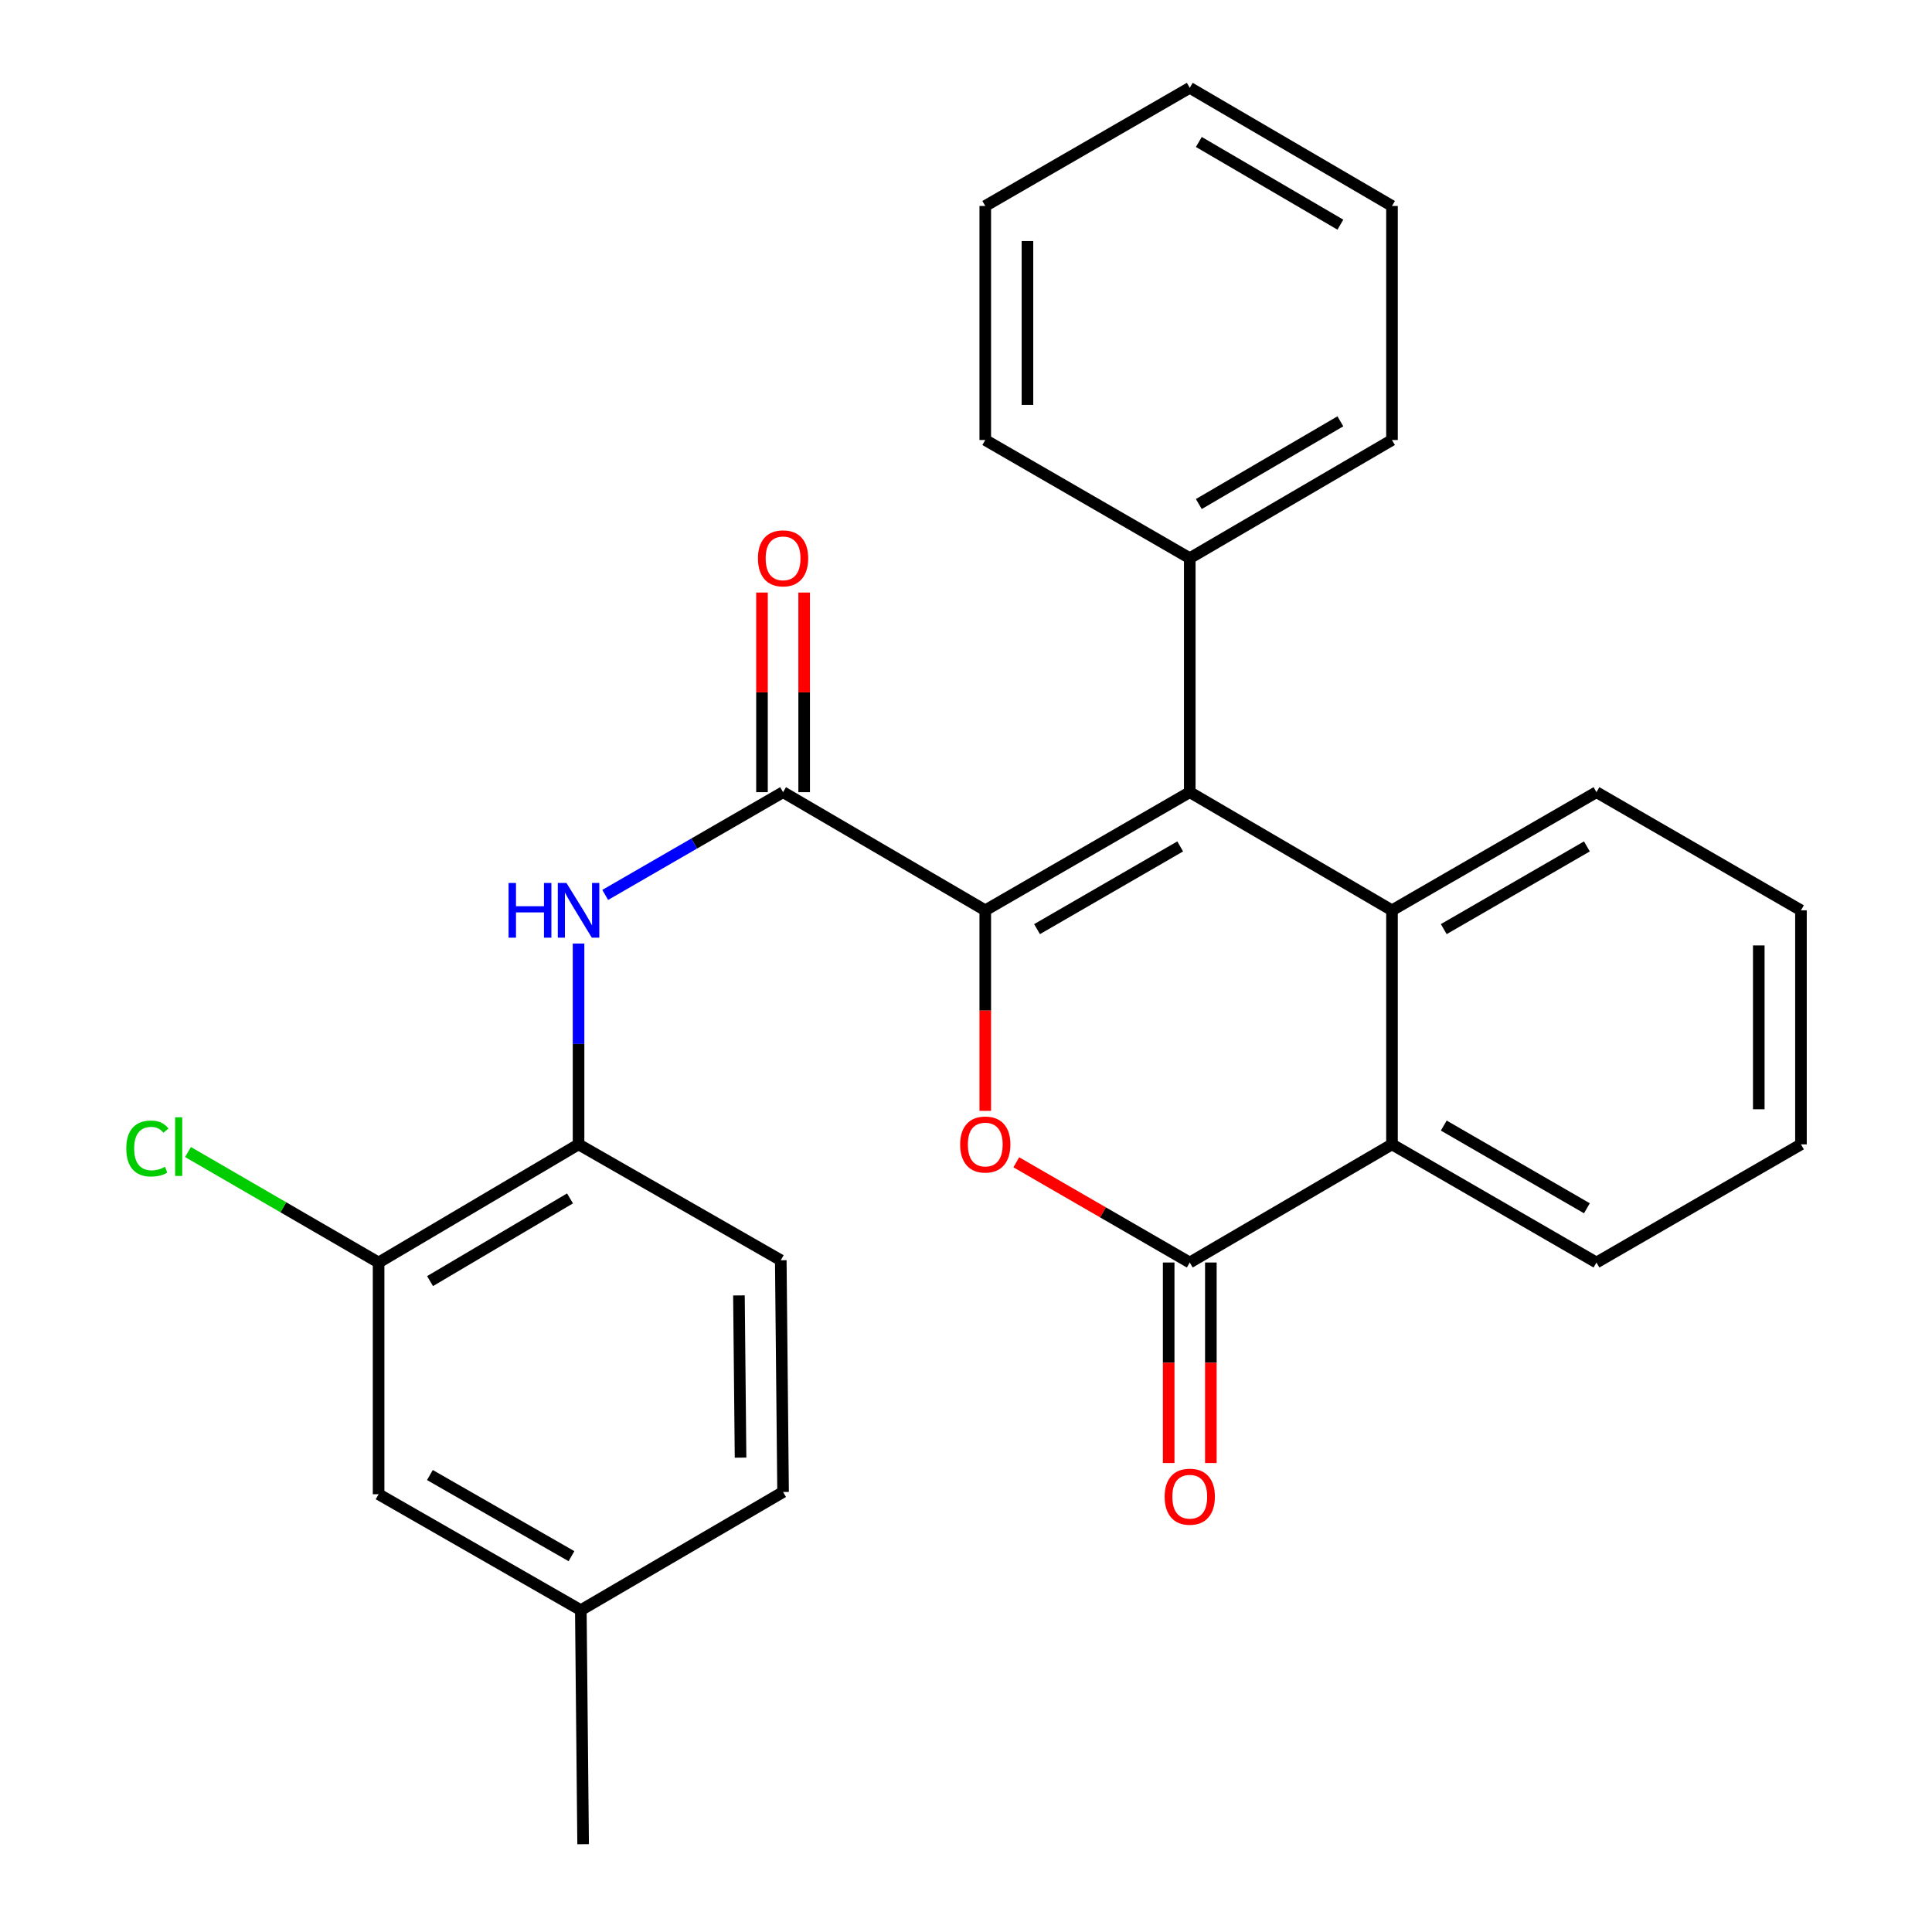<?xml version='1.0' encoding='iso-8859-1'?>
<svg version='1.1' baseProfile='full'
              xmlns='http://www.w3.org/2000/svg'
                      xmlns:rdkit='http://www.rdkit.org/xml'
                      xmlns:xlink='http://www.w3.org/1999/xlink'
                  xml:space='preserve'
width='1000px' height='1000px' viewBox='0 0 1000 1000'>
<!-- END OF HEADER -->
<rect style='opacity:1.0;fill:#FFFFFF;stroke:none' width='1000' height='1000' x='0' y='0'> </rect>
<path class='bond-0' d='M 509.974,471.182 L 615.821,410.03' style='fill:none;fill-rule:evenodd;stroke:#000000;stroke-width:6px;stroke-linecap:butt;stroke-linejoin:miter;stroke-opacity:1' />
<path class='bond-0' d='M 536.773,480.913 L 610.865,438.106' style='fill:none;fill-rule:evenodd;stroke:#000000;stroke-width:6px;stroke-linecap:butt;stroke-linejoin:miter;stroke-opacity:1' />
<path class='bond-1' d='M 509.974,471.182 L 509.974,523.079' style='fill:none;fill-rule:evenodd;stroke:#000000;stroke-width:6px;stroke-linecap:butt;stroke-linejoin:miter;stroke-opacity:1' />
<path class='bond-1' d='M 509.974,523.079 L 509.974,574.975' style='fill:none;fill-rule:evenodd;stroke:#FF0000;stroke-width:6px;stroke-linecap:butt;stroke-linejoin:miter;stroke-opacity:1' />
<path class='bond-3' d='M 509.974,471.182 L 405.316,410.03' style='fill:none;fill-rule:evenodd;stroke:#000000;stroke-width:6px;stroke-linecap:butt;stroke-linejoin:miter;stroke-opacity:1' />
<path class='bond-4' d='M 615.821,410.03 L 720.491,471.182' style='fill:none;fill-rule:evenodd;stroke:#000000;stroke-width:6px;stroke-linecap:butt;stroke-linejoin:miter;stroke-opacity:1' />
<path class='bond-9' d='M 615.821,410.03 L 615.821,288.913' style='fill:none;fill-rule:evenodd;stroke:#000000;stroke-width:6px;stroke-linecap:butt;stroke-linejoin:miter;stroke-opacity:1' />
<path class='bond-2' d='M 526.03,601.6 L 570.926,627.538' style='fill:none;fill-rule:evenodd;stroke:#FF0000;stroke-width:6px;stroke-linecap:butt;stroke-linejoin:miter;stroke-opacity:1' />
<path class='bond-2' d='M 570.926,627.538 L 615.821,653.476' style='fill:none;fill-rule:evenodd;stroke:#000000;stroke-width:6px;stroke-linecap:butt;stroke-linejoin:miter;stroke-opacity:1' />
<path class='bond-5' d='M 615.821,653.476 L 720.491,592.323' style='fill:none;fill-rule:evenodd;stroke:#000000;stroke-width:6px;stroke-linecap:butt;stroke-linejoin:miter;stroke-opacity:1' />
<path class='bond-10' d='M 604.905,653.476 L 604.905,705.366' style='fill:none;fill-rule:evenodd;stroke:#000000;stroke-width:6px;stroke-linecap:butt;stroke-linejoin:miter;stroke-opacity:1' />
<path class='bond-10' d='M 604.905,705.366 L 604.905,757.257' style='fill:none;fill-rule:evenodd;stroke:#FF0000;stroke-width:6px;stroke-linecap:butt;stroke-linejoin:miter;stroke-opacity:1' />
<path class='bond-10' d='M 626.737,653.476 L 626.737,705.366' style='fill:none;fill-rule:evenodd;stroke:#000000;stroke-width:6px;stroke-linecap:butt;stroke-linejoin:miter;stroke-opacity:1' />
<path class='bond-10' d='M 626.737,705.366 L 626.737,757.257' style='fill:none;fill-rule:evenodd;stroke:#FF0000;stroke-width:6px;stroke-linecap:butt;stroke-linejoin:miter;stroke-opacity:1' />
<path class='bond-6' d='M 405.316,410.03 L 359.285,436.621' style='fill:none;fill-rule:evenodd;stroke:#000000;stroke-width:6px;stroke-linecap:butt;stroke-linejoin:miter;stroke-opacity:1' />
<path class='bond-6' d='M 359.285,436.621 L 313.254,463.212' style='fill:none;fill-rule:evenodd;stroke:#0000FF;stroke-width:6px;stroke-linecap:butt;stroke-linejoin:miter;stroke-opacity:1' />
<path class='bond-11' d='M 416.232,410.03 L 416.232,358.365' style='fill:none;fill-rule:evenodd;stroke:#000000;stroke-width:6px;stroke-linecap:butt;stroke-linejoin:miter;stroke-opacity:1' />
<path class='bond-11' d='M 416.232,358.365 L 416.232,306.701' style='fill:none;fill-rule:evenodd;stroke:#FF0000;stroke-width:6px;stroke-linecap:butt;stroke-linejoin:miter;stroke-opacity:1' />
<path class='bond-11' d='M 394.4,410.03 L 394.4,358.365' style='fill:none;fill-rule:evenodd;stroke:#000000;stroke-width:6px;stroke-linecap:butt;stroke-linejoin:miter;stroke-opacity:1' />
<path class='bond-11' d='M 394.4,358.365 L 394.4,306.701' style='fill:none;fill-rule:evenodd;stroke:#FF0000;stroke-width:6px;stroke-linecap:butt;stroke-linejoin:miter;stroke-opacity:1' />
<path class='bond-16' d='M 720.491,471.182 L 826.326,410.03' style='fill:none;fill-rule:evenodd;stroke:#000000;stroke-width:6px;stroke-linecap:butt;stroke-linejoin:miter;stroke-opacity:1' />
<path class='bond-16' d='M 747.289,480.912 L 821.373,438.105' style='fill:none;fill-rule:evenodd;stroke:#000000;stroke-width:6px;stroke-linecap:butt;stroke-linejoin:miter;stroke-opacity:1' />
<path class='bond-27' d='M 720.491,471.182 L 720.491,592.323' style='fill:none;fill-rule:evenodd;stroke:#000000;stroke-width:6px;stroke-linecap:butt;stroke-linejoin:miter;stroke-opacity:1' />
<path class='bond-18' d='M 720.491,592.323 L 826.326,653.476' style='fill:none;fill-rule:evenodd;stroke:#000000;stroke-width:6px;stroke-linecap:butt;stroke-linejoin:miter;stroke-opacity:1' />
<path class='bond-18' d='M 747.289,582.593 L 821.373,625.4' style='fill:none;fill-rule:evenodd;stroke:#000000;stroke-width:6px;stroke-linecap:butt;stroke-linejoin:miter;stroke-opacity:1' />
<path class='bond-7' d='M 299.457,488.371 L 299.457,540.347' style='fill:none;fill-rule:evenodd;stroke:#0000FF;stroke-width:6px;stroke-linecap:butt;stroke-linejoin:miter;stroke-opacity:1' />
<path class='bond-7' d='M 299.457,540.347 L 299.457,592.323' style='fill:none;fill-rule:evenodd;stroke:#000000;stroke-width:6px;stroke-linecap:butt;stroke-linejoin:miter;stroke-opacity:1' />
<path class='bond-8' d='M 299.457,592.323 L 195.964,653.476' style='fill:none;fill-rule:evenodd;stroke:#000000;stroke-width:6px;stroke-linecap:butt;stroke-linejoin:miter;stroke-opacity:1' />
<path class='bond-8' d='M 295.039,620.292 L 222.594,663.099' style='fill:none;fill-rule:evenodd;stroke:#000000;stroke-width:6px;stroke-linecap:butt;stroke-linejoin:miter;stroke-opacity:1' />
<path class='bond-13' d='M 299.457,592.323 L 404.128,652.299' style='fill:none;fill-rule:evenodd;stroke:#000000;stroke-width:6px;stroke-linecap:butt;stroke-linejoin:miter;stroke-opacity:1' />
<path class='bond-12' d='M 195.964,653.476 L 195.964,773.416' style='fill:none;fill-rule:evenodd;stroke:#000000;stroke-width:6px;stroke-linecap:butt;stroke-linejoin:miter;stroke-opacity:1' />
<path class='bond-14' d='M 195.964,653.476 L 146.638,624.882' style='fill:none;fill-rule:evenodd;stroke:#000000;stroke-width:6px;stroke-linecap:butt;stroke-linejoin:miter;stroke-opacity:1' />
<path class='bond-14' d='M 146.638,624.882 L 97.312,596.288' style='fill:none;fill-rule:evenodd;stroke:#00CC00;stroke-width:6px;stroke-linecap:butt;stroke-linejoin:miter;stroke-opacity:1' />
<path class='bond-19' d='M 615.821,288.913 L 720.491,227.748' style='fill:none;fill-rule:evenodd;stroke:#000000;stroke-width:6px;stroke-linecap:butt;stroke-linejoin:miter;stroke-opacity:1' />
<path class='bond-19' d='M 620.507,260.889 L 693.776,218.074' style='fill:none;fill-rule:evenodd;stroke:#000000;stroke-width:6px;stroke-linecap:butt;stroke-linejoin:miter;stroke-opacity:1' />
<path class='bond-20' d='M 615.821,288.913 L 509.974,227.748' style='fill:none;fill-rule:evenodd;stroke:#000000;stroke-width:6px;stroke-linecap:butt;stroke-linejoin:miter;stroke-opacity:1' />
<path class='bond-30' d='M 195.964,773.416 L 300.634,833.417' style='fill:none;fill-rule:evenodd;stroke:#000000;stroke-width:6px;stroke-linecap:butt;stroke-linejoin:miter;stroke-opacity:1' />
<path class='bond-30' d='M 222.521,763.476 L 295.791,805.476' style='fill:none;fill-rule:evenodd;stroke:#000000;stroke-width:6px;stroke-linecap:butt;stroke-linejoin:miter;stroke-opacity:1' />
<path class='bond-17' d='M 404.128,652.299 L 405.316,772.252' style='fill:none;fill-rule:evenodd;stroke:#000000;stroke-width:6px;stroke-linecap:butt;stroke-linejoin:miter;stroke-opacity:1' />
<path class='bond-17' d='M 382.475,670.509 L 383.307,754.475' style='fill:none;fill-rule:evenodd;stroke:#000000;stroke-width:6px;stroke-linecap:butt;stroke-linejoin:miter;stroke-opacity:1' />
<path class='bond-15' d='M 300.634,833.417 L 405.316,772.252' style='fill:none;fill-rule:evenodd;stroke:#000000;stroke-width:6px;stroke-linecap:butt;stroke-linejoin:miter;stroke-opacity:1' />
<path class='bond-21' d='M 300.634,833.417 L 301.822,954.545' style='fill:none;fill-rule:evenodd;stroke:#000000;stroke-width:6px;stroke-linecap:butt;stroke-linejoin:miter;stroke-opacity:1' />
<path class='bond-22' d='M 826.326,410.03 L 932.173,471.182' style='fill:none;fill-rule:evenodd;stroke:#000000;stroke-width:6px;stroke-linecap:butt;stroke-linejoin:miter;stroke-opacity:1' />
<path class='bond-23' d='M 826.326,653.476 L 932.173,592.323' style='fill:none;fill-rule:evenodd;stroke:#000000;stroke-width:6px;stroke-linecap:butt;stroke-linejoin:miter;stroke-opacity:1' />
<path class='bond-25' d='M 720.491,227.748 L 720.491,106.607' style='fill:none;fill-rule:evenodd;stroke:#000000;stroke-width:6px;stroke-linecap:butt;stroke-linejoin:miter;stroke-opacity:1' />
<path class='bond-24' d='M 509.974,227.748 L 509.974,106.607' style='fill:none;fill-rule:evenodd;stroke:#000000;stroke-width:6px;stroke-linecap:butt;stroke-linejoin:miter;stroke-opacity:1' />
<path class='bond-24' d='M 531.806,209.577 L 531.806,124.778' style='fill:none;fill-rule:evenodd;stroke:#000000;stroke-width:6px;stroke-linecap:butt;stroke-linejoin:miter;stroke-opacity:1' />
<path class='bond-28' d='M 932.173,471.182 L 932.173,592.323' style='fill:none;fill-rule:evenodd;stroke:#000000;stroke-width:6px;stroke-linecap:butt;stroke-linejoin:miter;stroke-opacity:1' />
<path class='bond-28' d='M 910.341,489.353 L 910.341,574.152' style='fill:none;fill-rule:evenodd;stroke:#000000;stroke-width:6px;stroke-linecap:butt;stroke-linejoin:miter;stroke-opacity:1' />
<path class='bond-26' d='M 509.974,106.607 L 615.821,45.455' style='fill:none;fill-rule:evenodd;stroke:#000000;stroke-width:6px;stroke-linecap:butt;stroke-linejoin:miter;stroke-opacity:1' />
<path class='bond-29' d='M 720.491,106.607 L 615.821,45.455' style='fill:none;fill-rule:evenodd;stroke:#000000;stroke-width:6px;stroke-linecap:butt;stroke-linejoin:miter;stroke-opacity:1' />
<path class='bond-29' d='M 693.778,116.285 L 620.509,73.478' style='fill:none;fill-rule:evenodd;stroke:#000000;stroke-width:6px;stroke-linecap:butt;stroke-linejoin:miter;stroke-opacity:1' />
<path  class='atom-2' d='M 496.974 592.403
Q 496.974 585.603, 500.334 581.803
Q 503.694 578.003, 509.974 578.003
Q 516.254 578.003, 519.614 581.803
Q 522.974 585.603, 522.974 592.403
Q 522.974 599.283, 519.574 603.203
Q 516.174 607.083, 509.974 607.083
Q 503.734 607.083, 500.334 603.203
Q 496.974 599.323, 496.974 592.403
M 509.974 603.883
Q 514.294 603.883, 516.614 601.003
Q 518.974 598.083, 518.974 592.403
Q 518.974 586.843, 516.614 584.043
Q 514.294 581.203, 509.974 581.203
Q 505.654 581.203, 503.294 584.003
Q 500.974 586.803, 500.974 592.403
Q 500.974 598.123, 503.294 601.003
Q 505.654 603.883, 509.974 603.883
' fill='#FF0000'/>
<path  class='atom-7' d='M 263.237 457.022
L 267.077 457.022
L 267.077 469.062
L 281.557 469.062
L 281.557 457.022
L 285.397 457.022
L 285.397 485.342
L 281.557 485.342
L 281.557 472.262
L 267.077 472.262
L 267.077 485.342
L 263.237 485.342
L 263.237 457.022
' fill='#0000FF'/>
<path  class='atom-7' d='M 293.197 457.022
L 302.477 472.022
Q 303.397 473.502, 304.877 476.182
Q 306.357 478.862, 306.437 479.022
L 306.437 457.022
L 310.197 457.022
L 310.197 485.342
L 306.317 485.342
L 296.357 468.942
Q 295.197 467.022, 293.957 464.822
Q 292.757 462.622, 292.397 461.942
L 292.397 485.342
L 288.717 485.342
L 288.717 457.022
L 293.197 457.022
' fill='#0000FF'/>
<path  class='atom-11' d='M 602.821 774.685
Q 602.821 767.885, 606.181 764.085
Q 609.541 760.285, 615.821 760.285
Q 622.101 760.285, 625.461 764.085
Q 628.821 767.885, 628.821 774.685
Q 628.821 781.565, 625.421 785.485
Q 622.021 789.365, 615.821 789.365
Q 609.581 789.365, 606.181 785.485
Q 602.821 781.605, 602.821 774.685
M 615.821 786.165
Q 620.141 786.165, 622.461 783.285
Q 624.821 780.365, 624.821 774.685
Q 624.821 769.125, 622.461 766.325
Q 620.141 763.485, 615.821 763.485
Q 611.501 763.485, 609.141 766.285
Q 606.821 769.085, 606.821 774.685
Q 606.821 780.405, 609.141 783.285
Q 611.501 786.165, 615.821 786.165
' fill='#FF0000'/>
<path  class='atom-12' d='M 392.316 288.993
Q 392.316 282.193, 395.676 278.393
Q 399.036 274.593, 405.316 274.593
Q 411.596 274.593, 414.956 278.393
Q 418.316 282.193, 418.316 288.993
Q 418.316 295.873, 414.916 299.793
Q 411.516 303.673, 405.316 303.673
Q 399.076 303.673, 395.676 299.793
Q 392.316 295.913, 392.316 288.993
M 405.316 300.473
Q 409.636 300.473, 411.956 297.593
Q 414.316 294.673, 414.316 288.993
Q 414.316 283.433, 411.956 280.633
Q 409.636 277.793, 405.316 277.793
Q 400.996 277.793, 398.636 280.593
Q 396.316 283.393, 396.316 288.993
Q 396.316 294.713, 398.636 297.593
Q 400.996 300.473, 405.316 300.473
' fill='#FF0000'/>
<path  class='atom-15' d='M 65.362 594.468
Q 65.362 587.428, 68.642 583.748
Q 71.962 580.028, 78.242 580.028
Q 84.082 580.028, 87.202 584.148
L 84.562 586.308
Q 82.282 583.308, 78.242 583.308
Q 73.962 583.308, 71.682 586.188
Q 69.442 589.028, 69.442 594.468
Q 69.442 600.068, 71.762 602.948
Q 74.122 605.828, 78.682 605.828
Q 81.802 605.828, 85.442 603.948
L 86.562 606.948
Q 85.082 607.908, 82.842 608.468
Q 80.602 609.028, 78.122 609.028
Q 71.962 609.028, 68.642 605.268
Q 65.362 601.508, 65.362 594.468
' fill='#00CC00'/>
<path  class='atom-15' d='M 90.642 578.308
L 94.322 578.308
L 94.322 608.668
L 90.642 608.668
L 90.642 578.308
' fill='#00CC00'/>
</svg>
